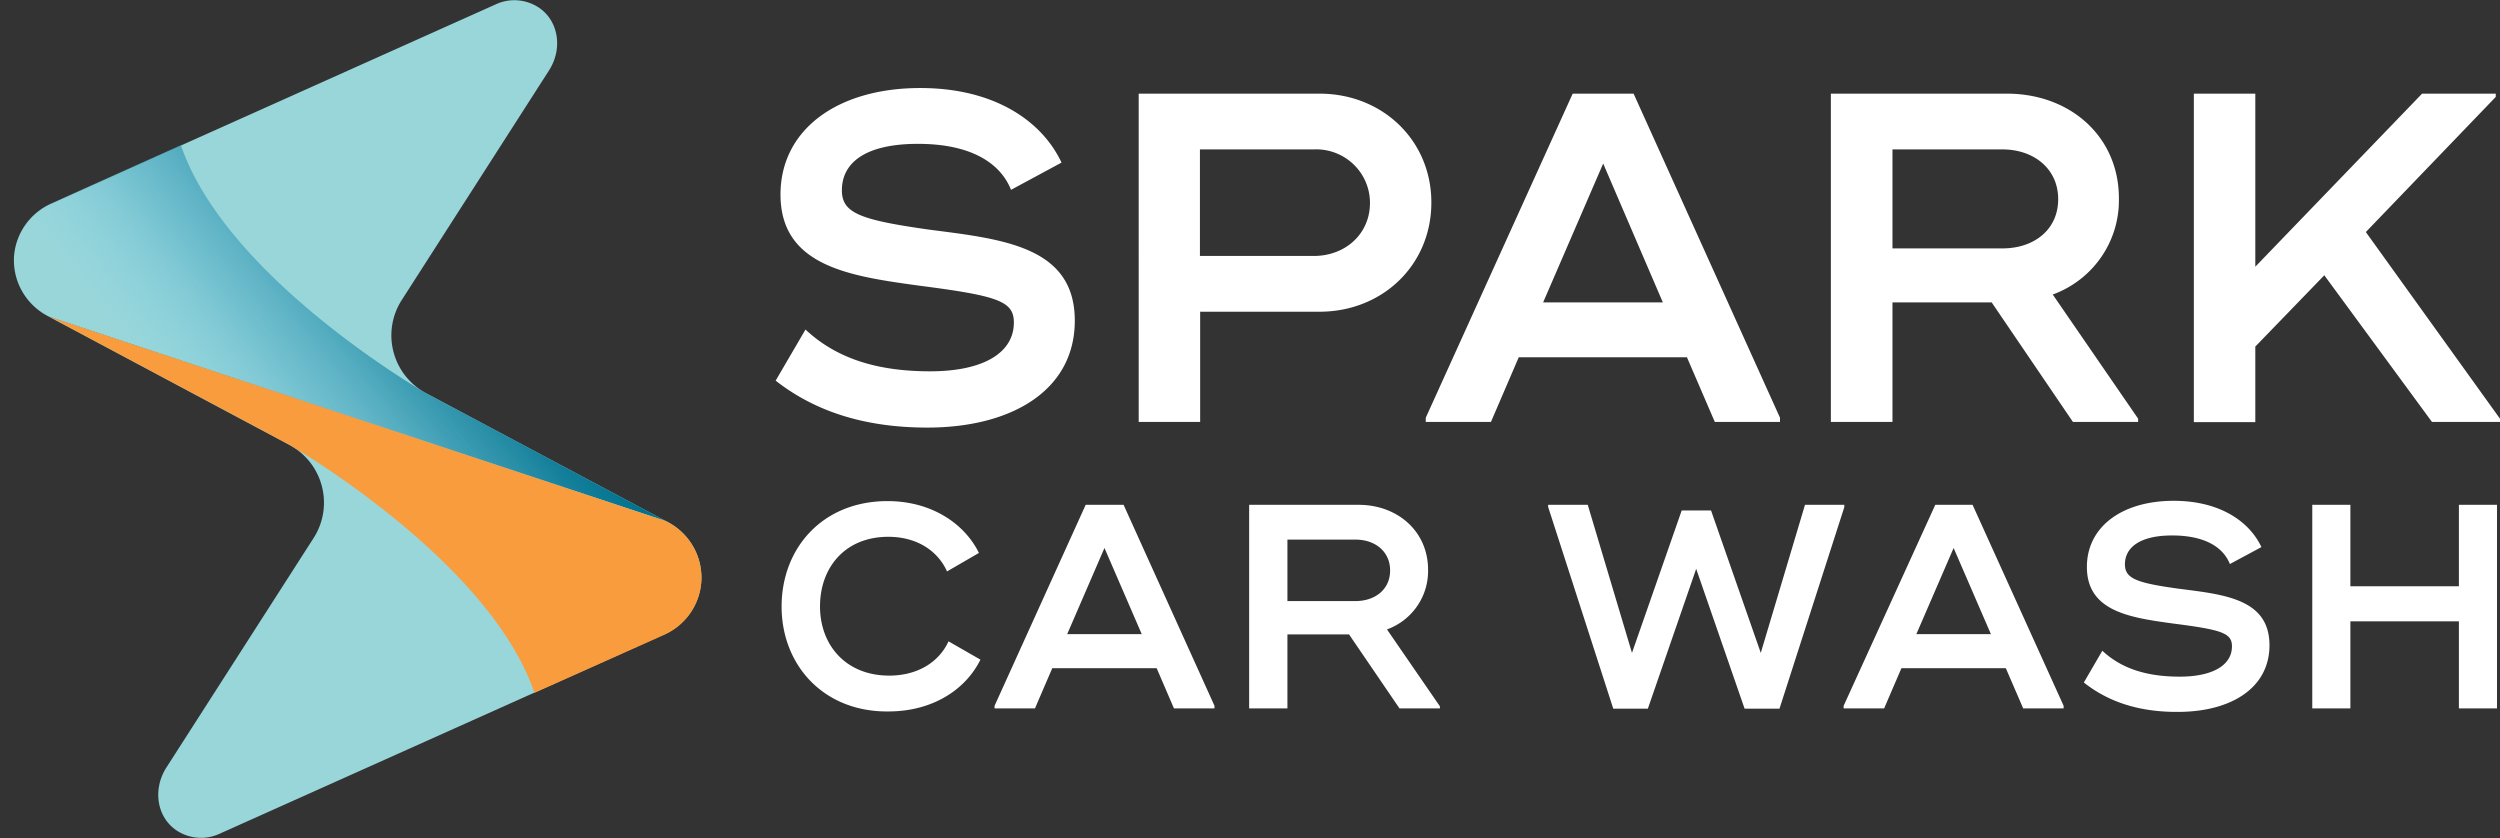 <svg xmlns="http://www.w3.org/2000/svg" width="179" height="60" viewBox="0 0 179 60" fill="none"><rect x="0" y="0" width="179" height="60" fill="#333333" stroke="none"/><path d="M55.537 27.254l2.136-3.658c2.232 2.083 5.142 2.99 8.928 2.99 3.786 0 5.992-1.31 5.992-3.494 0-1.542-1.154-1.913-6.867-2.65-4.87-.674-9.842-1.379-9.842-6.515 0-4.634 4.059-7.624 10.007-7.624 5.34 0 8.73 2.386 10.114 5.339l-3.615 1.95c-.78-1.95-2.91-3.292-6.664-3.292-3.856 0-5.447 1.41-5.447 3.324 0 1.644 1.319 2.12 6.258 2.82 5.207.674 10.418 1.178 10.418 6.516 0 4.999-4.533 7.655-10.556 7.655-4.128 0-7.818-.975-10.862-3.361zm46.948-12.755c0 4.495-3.519 7.82-8.01 7.82h-8.544v7.893h-4.4V6.706h12.955c4.48 0 7.999 3.324 7.999 7.793zm-4.395.032a3.805 3.805 0 00-1.187-2.772 3.857 3.857 0 00-2.839-1.061h-8.149v7.629h8.149c2.264 0 4.026-1.58 4.026-3.796zm29.358 15.379v.302h-4.667l-1.997-4.633h-12.041l-1.992 4.633h-4.667v-.302l10.52-23.204h4.362l10.482 23.204zm-8.388-8.26l-4.272-9.94-4.299 9.94h8.571zm34.03 8.329v.233h-4.667l-5.82-8.561h-7.102v8.561h-4.411V6.706h12.613c4.501 0 8.01 3.054 8.01 7.49a7.15 7.15 0 01-1.258 4.2 7.226 7.226 0 01-3.479 2.692l6.114 8.89zm-17.589-12.193h7.871c2.269 0 3.994-1.341 3.994-3.526 0-2.184-1.752-3.562-3.994-3.562h-7.871v7.088zM179 29.979v.233h-4.87l-7.71-10.502-4.94 5.105v5.408h-4.4V6.706h4.4v12.39l11.94-12.39h5.276v.233l-9.302 9.675L179 29.98zM55.963 43.428c0-4.193 2.942-7.549 7.582-7.549 3.13 0 5.5 1.59 6.547 3.711l-2.285 1.325c-.673-1.5-2.184-2.48-4.203-2.48-3.108 0-4.891 2.21-4.891 4.983 0 2.772 1.847 4.956 4.955 4.956 2.04 0 3.573-.975 4.246-2.454l2.285 1.31c-1.068 2.167-3.444 3.71-6.595 3.71-4.64.048-7.641-3.324-7.641-7.512zm30.993 7.109v.186h-2.9l-1.238-2.879h-7.476l-1.239 2.879H71.21v-.186l6.525-14.393h2.713l6.51 14.393zm-5.206-5.131l-2.67-6.171-2.67 6.17h5.34zm21.349 5.168v.149h-2.894l-3.615-5.301h-4.411v5.3h-2.74V36.145h7.834c2.793 0 4.977 1.898 4.977 4.65a4.428 4.428 0 01-.782 2.604 4.48 4.48 0 01-2.16 1.668l3.791 5.508zm-10.92-7.538h4.875c1.404 0 2.478-.832 2.478-2.19 0-1.357-1.068-2.21-2.478-2.21H92.18v4.4zm18.669-6.738v-.154h2.835l3.167 10.603 3.561-10.2h2.099l3.562 10.2 3.166-10.603h2.814v.17l-4.64 14.425h-2.499l-3.466-10.01-3.46 10.01h-2.478l-4.661-14.441zm36.909 14.239v.186h-2.895l-1.244-2.879h-7.476l-1.239 2.879h-2.899v-.186l6.563-14.393h2.67l6.52 14.393zm-5.207-5.131l-2.67-6.171-2.67 6.17h5.34zm6.653 3.461l1.324-2.274c1.383 1.293 3.204 1.855 5.543 1.855s3.738-.81 3.738-2.168c0-.96-.715-1.187-4.272-1.643-3.027-.419-6.114-.859-6.114-4.045 0-2.879 2.52-4.734 6.216-4.734 3.3 0 5.42 1.479 6.279 3.313l-2.258 1.214c-.481-1.214-1.805-2.046-4.133-2.046-2.329 0-3.381.875-3.381 2.062 0 1.023.817 1.336 3.883 1.755 3.235.413 6.466.726 6.466 4.045 0 3.101-2.814 4.77-6.552 4.77-2.558.017-4.849-.603-6.739-2.104zm29.583-12.723v14.579h-2.729v-6.235h-7.77v6.235h-2.728V36.144h2.728v5.832h7.77v-5.832h2.729z" fill="#fff"></path><path d="M1.01 18.279c-.072.9.13 1.802.579 2.587a4.53 4.53 0 001.942 1.818l44.16 14.632L30.52 28.16a4.734 4.734 0 01-1.483-1.235 4.695 4.695 0 01-.958-3.641c.101-.64.334-1.252.684-1.798l10.54-16.434c1.16-1.802.572-4.188-1.468-4.872a3.15 3.15 0 00-2.296.112L3.611 14.605a4.525 4.525 0 00-1.795 1.492 4.48 4.48 0 00-.805 2.182z" fill="#98D6DA"></path><path d="M3.53 22.684l44.161 14.632-17.173-9.156s-14.31-8.195-17.568-17.77l-9.34 4.178a4.513 4.513 0 00-1.894 1.638A4.467 4.467 0 001.669 21a4.512 4.512 0 001.861 1.675v.01z" fill="url(#paint0_linear)"></path><path d="M50.207 41.721a4.48 4.48 0 00-.575-2.586 4.526 4.526 0 00-1.94-1.82l-44.16-14.63 17.167 9.155c.575.306 1.08.728 1.483 1.237a4.698 4.698 0 01.958 3.643 4.693 4.693 0 01-.684 1.8L11.915 54.952c-1.153 1.803-.566 4.188 1.474 4.872a3.15 3.15 0 002.296-.111L47.607 45.4a4.526 4.526 0 001.796-1.494c.456-.646.734-1.4.804-2.185z" fill="#98D6DA"></path><path d="M47.692 37.316L3.532 22.684l17.167 9.155s14.31 8.196 17.568 17.77l9.34-4.177a4.513 4.513 0 001.895-1.637 4.466 4.466 0 00.051-4.793 4.512 4.512 0 00-1.86-1.676v-.01z" fill="#F89C3E"></path><defs><linearGradient id="paint0_linear" x1="16.077" y1="33.344" x2="32.874" y2="20.003" gradientUnits="userSpaceOnUse"><stop stop-color="#7DD1EA" stop-opacity="0"></stop><stop offset=".03" stop-color="#78CDE6" stop-opacity=".04"></stop><stop offset=".36" stop-color="#45A6C1" stop-opacity=".45"></stop><stop offset=".65" stop-color="#1F8AA6" stop-opacity=".75"></stop><stop offset=".87" stop-color="#097895" stop-opacity=".93"></stop><stop offset="1" stop-color="#00728F"></stop></linearGradient></defs></svg>